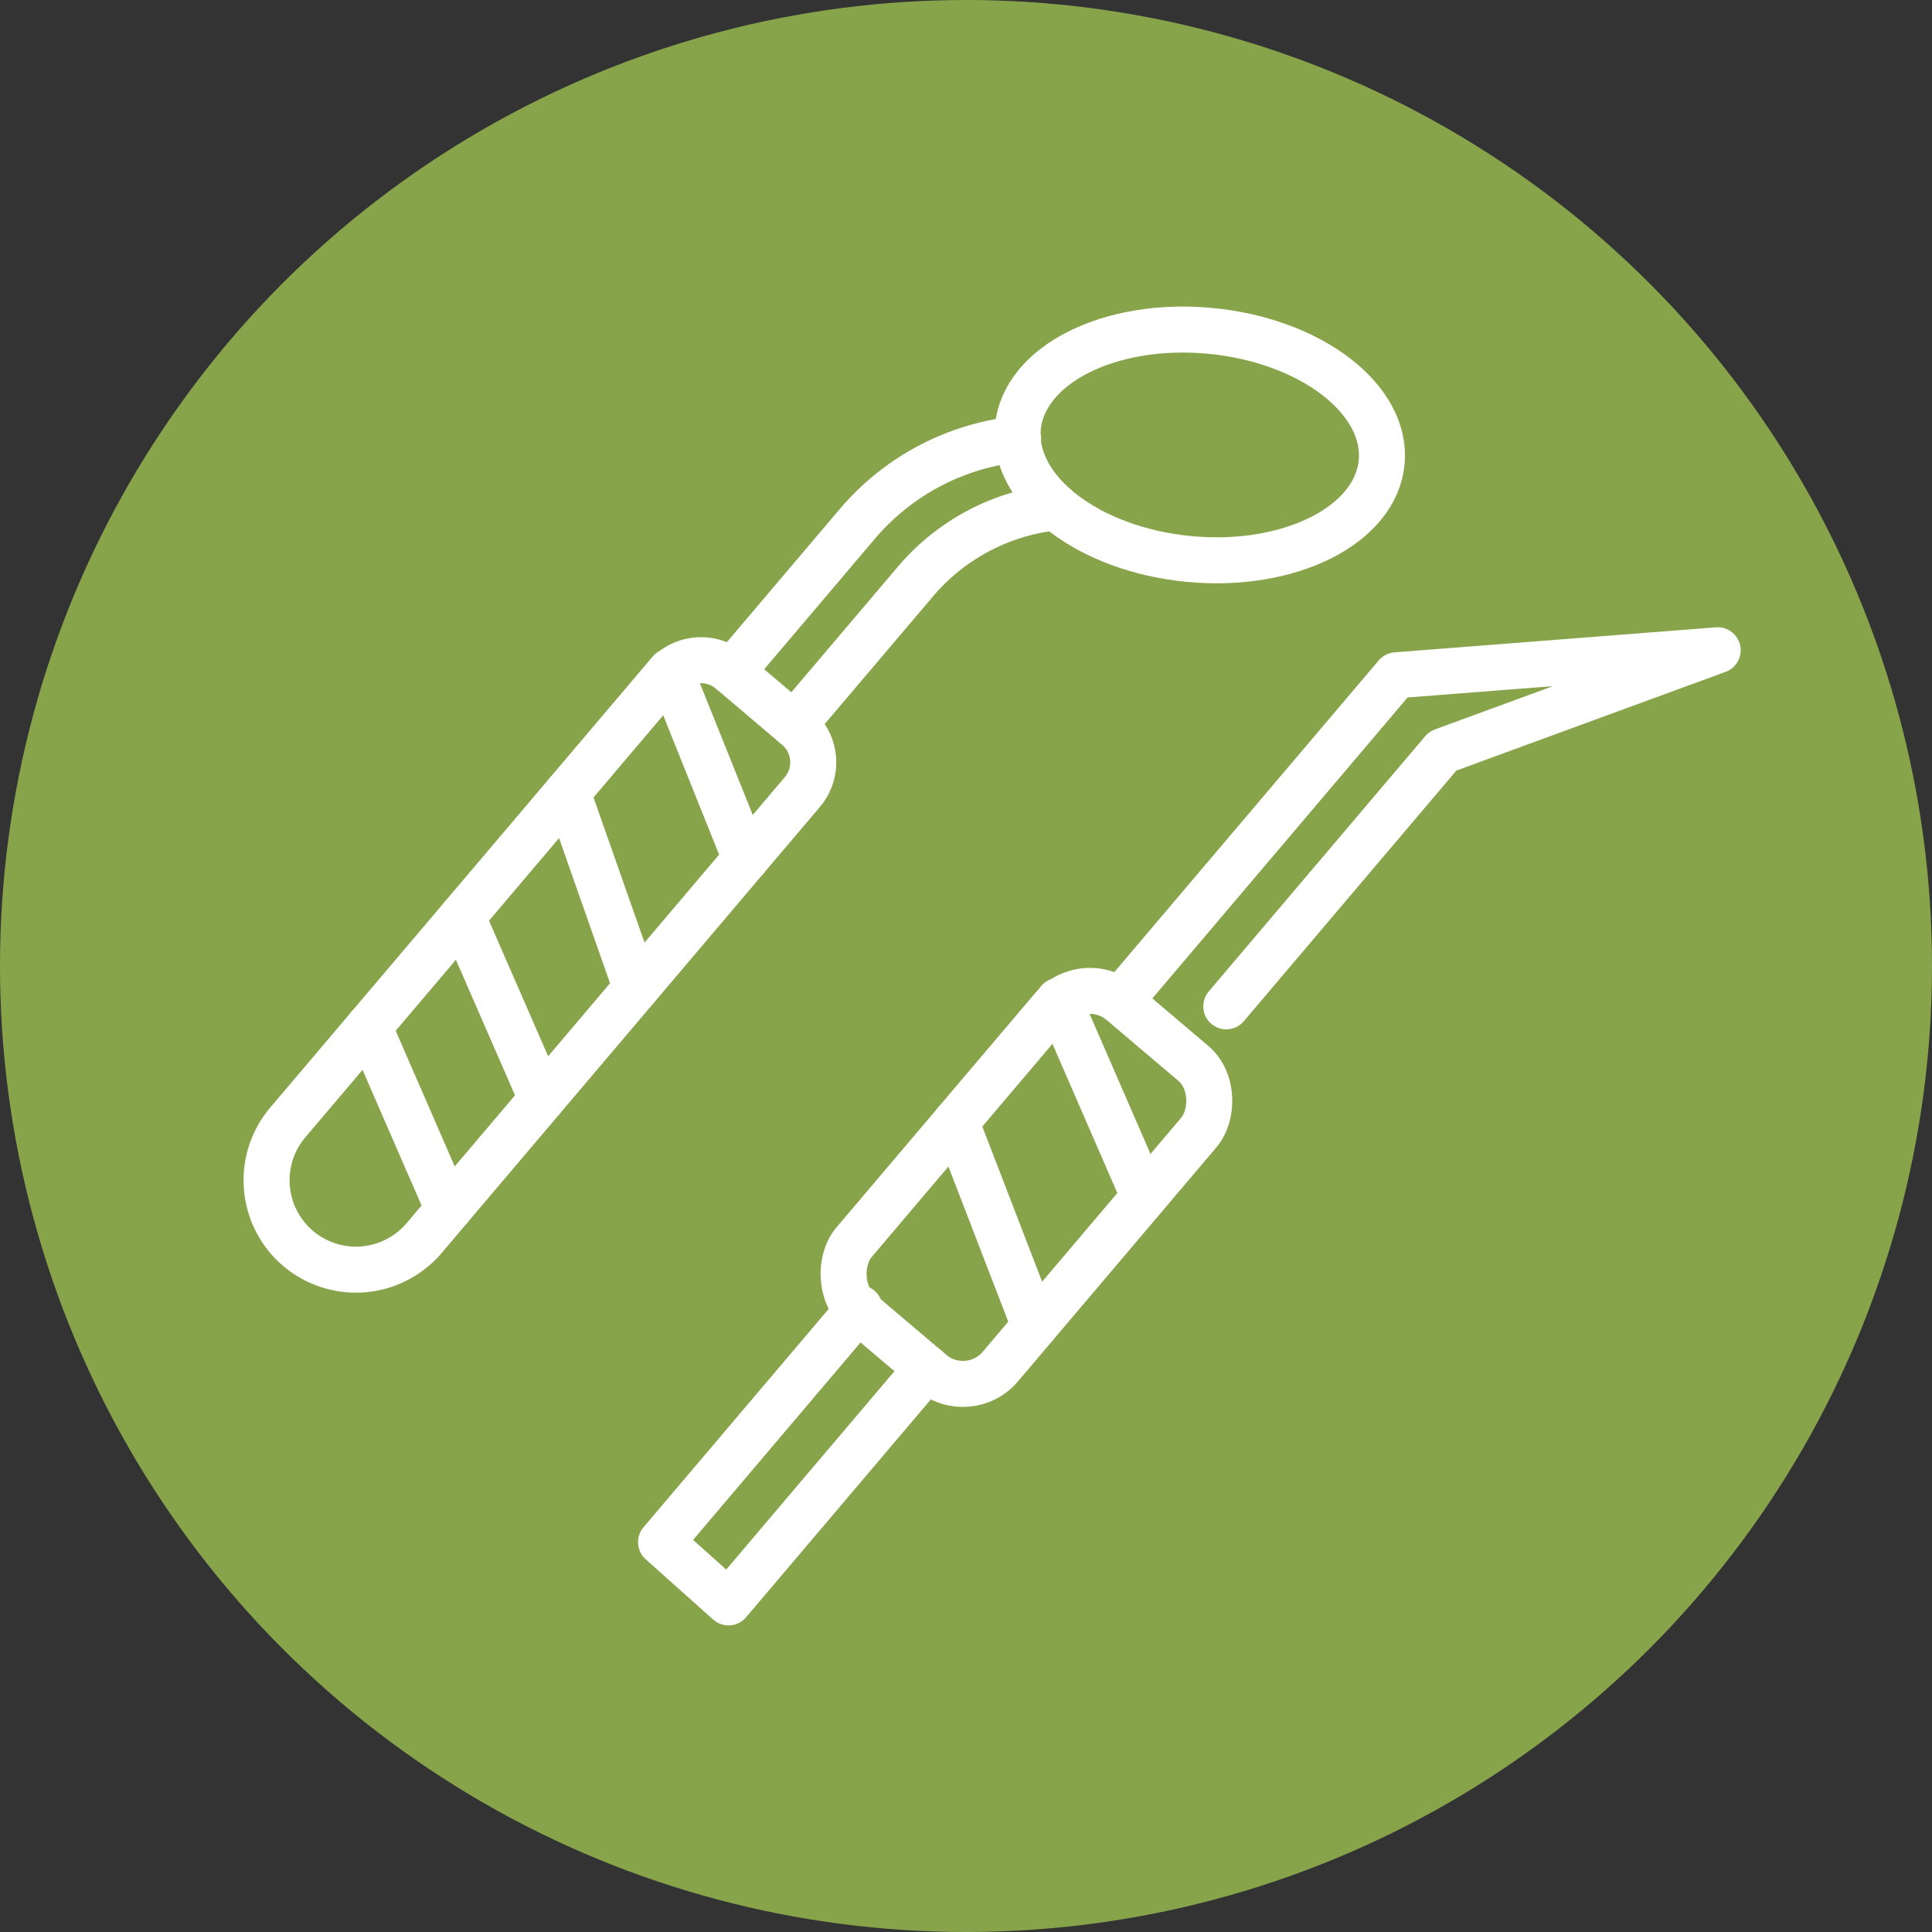 <svg xmlns="http://www.w3.org/2000/svg" width="84" height="84" viewBox="0 0 84 84">
  <rect x="0" y="0" width="84" height="84" fill="#333333" stroke="none"/>
  <g id="Group_579" data-name="Group 579" transform="translate(-53 -2221)">
    <circle id="Ellipse_1" data-name="Ellipse 1" cx="42" cy="42" r="42" transform="translate(53 2221)" fill="#88a44b"/>
    <g id="Group_558" data-name="Group 558" transform="translate(-44.334 1015.847)">
      <path id="Path_4751" data-name="Path 4751" d="M142.686,1237.319l5.453-6.429a10.606,10.606,0,0,1,6.994-3.691" transform="translate(-13.533 -2.955)" fill="none" stroke="#fff" stroke-linecap="round" stroke-linejoin="round" stroke-width="2"/>
      <path id="Path_4752" data-name="Path 4752" d="M147.065,1241.453l5.261-6.2a9.273,9.273,0,0,1,6.134-3.252" transform="translate(-15.21 -4.792)" fill="none" stroke="#fff" stroke-linecap="round" stroke-linejoin="round" stroke-width="2"/>
      <path id="Path_4753" data-name="Path 4753" d="M170.028,1257.326l5.453-6.429,6.56-7.734,13.975-1.088-11.953,4.382-9.413,11.1" transform="translate(-24 -8.65)" fill="none" stroke="#fff" stroke-linecap="round" stroke-linejoin="round" stroke-width="2"/>
      <path id="Path_4754" data-name="Path 4754" d="M170.261,1229.456c-4.367-.419-7.694-2.978-7.432-5.716s4.015-4.62,8.383-4.2,7.694,2.978,7.432,5.716S174.628,1229.875,170.261,1229.456Z" transform="translate(-21.239)" fill="none" stroke="#fff" stroke-linecap="round" stroke-linejoin="round" stroke-width="2"/>
      <g id="Group_556" data-name="Group 556" transform="translate(107.334 1233.038)">
        <path id="Rectangle_1144" data-name="Rectangle 1144" d="M2,0h3.77a2,2,0,0,1,2,2V27.417A3.888,3.888,0,0,1,3.888,31.3h0A3.888,3.888,0,0,1,0,27.417V2A2,2,0,0,1,2,0Z" transform="matrix(0.763, 0.647, -0.647, 0.763, 20.249, 0)" fill="none" stroke="#fff" stroke-linecap="round" stroke-linejoin="round" stroke-width="2"/>
        <line id="Line_31" data-name="Line 31" x2="3.274" y2="8.16" transform="translate(19.145 1.301)" fill="none" stroke="#fff" stroke-linecap="round" stroke-linejoin="round" stroke-width="2"/>
        <line id="Line_32" data-name="Line 32" x2="2.987" y2="8.499" transform="translate(14.671 6.576)" fill="none" stroke="#fff" stroke-linecap="round" stroke-linejoin="round" stroke-width="2"/>
        <line id="Line_33" data-name="Line 33" x2="3.463" y2="7.938" transform="translate(10.095 11.972)" fill="none" stroke="#fff" stroke-linecap="round" stroke-linejoin="round" stroke-width="2"/>
        <line id="Line_34" data-name="Line 34" x2="3.457" y2="7.945" transform="translate(6.037 16.755)" fill="none" stroke="#fff" stroke-linecap="round" stroke-linejoin="round" stroke-width="2"/>
      </g>
      <g id="Group_557" data-name="Group 557" transform="translate(126.075 1247.363)">
        <rect id="Rectangle_1145" data-name="Rectangle 1145" width="8.344" height="17.605" rx="2.125" transform="matrix(0.763, 0.647, -0.647, 0.763, 18.398, 0)" stroke-width="2" stroke="#fff" stroke-linecap="round" stroke-linejoin="round" fill="none"/>
        <line id="Line_35" data-name="Line 35" x2="3.708" y2="8.528" transform="translate(17.294 1.301)" fill="none" stroke="#fff" stroke-linecap="round" stroke-linejoin="round" stroke-width="2"/>
        <line id="Line_36" data-name="Line 36" x2="3.42" y2="8.867" transform="translate(12.821 6.576)" fill="none" stroke="#fff" stroke-linecap="round" stroke-linejoin="round" stroke-width="2"/>
        <path id="Path_4755" data-name="Path 4755" d="M146.327,1288.421l-8.628,10.173,2.934,2.62,8.628-10.173" transform="translate(-137.699 -1273.754)" fill="none" stroke="#fff" stroke-linecap="round" stroke-linejoin="round" stroke-width="2"/>
      </g>
    </g>
  </g>
</svg>
